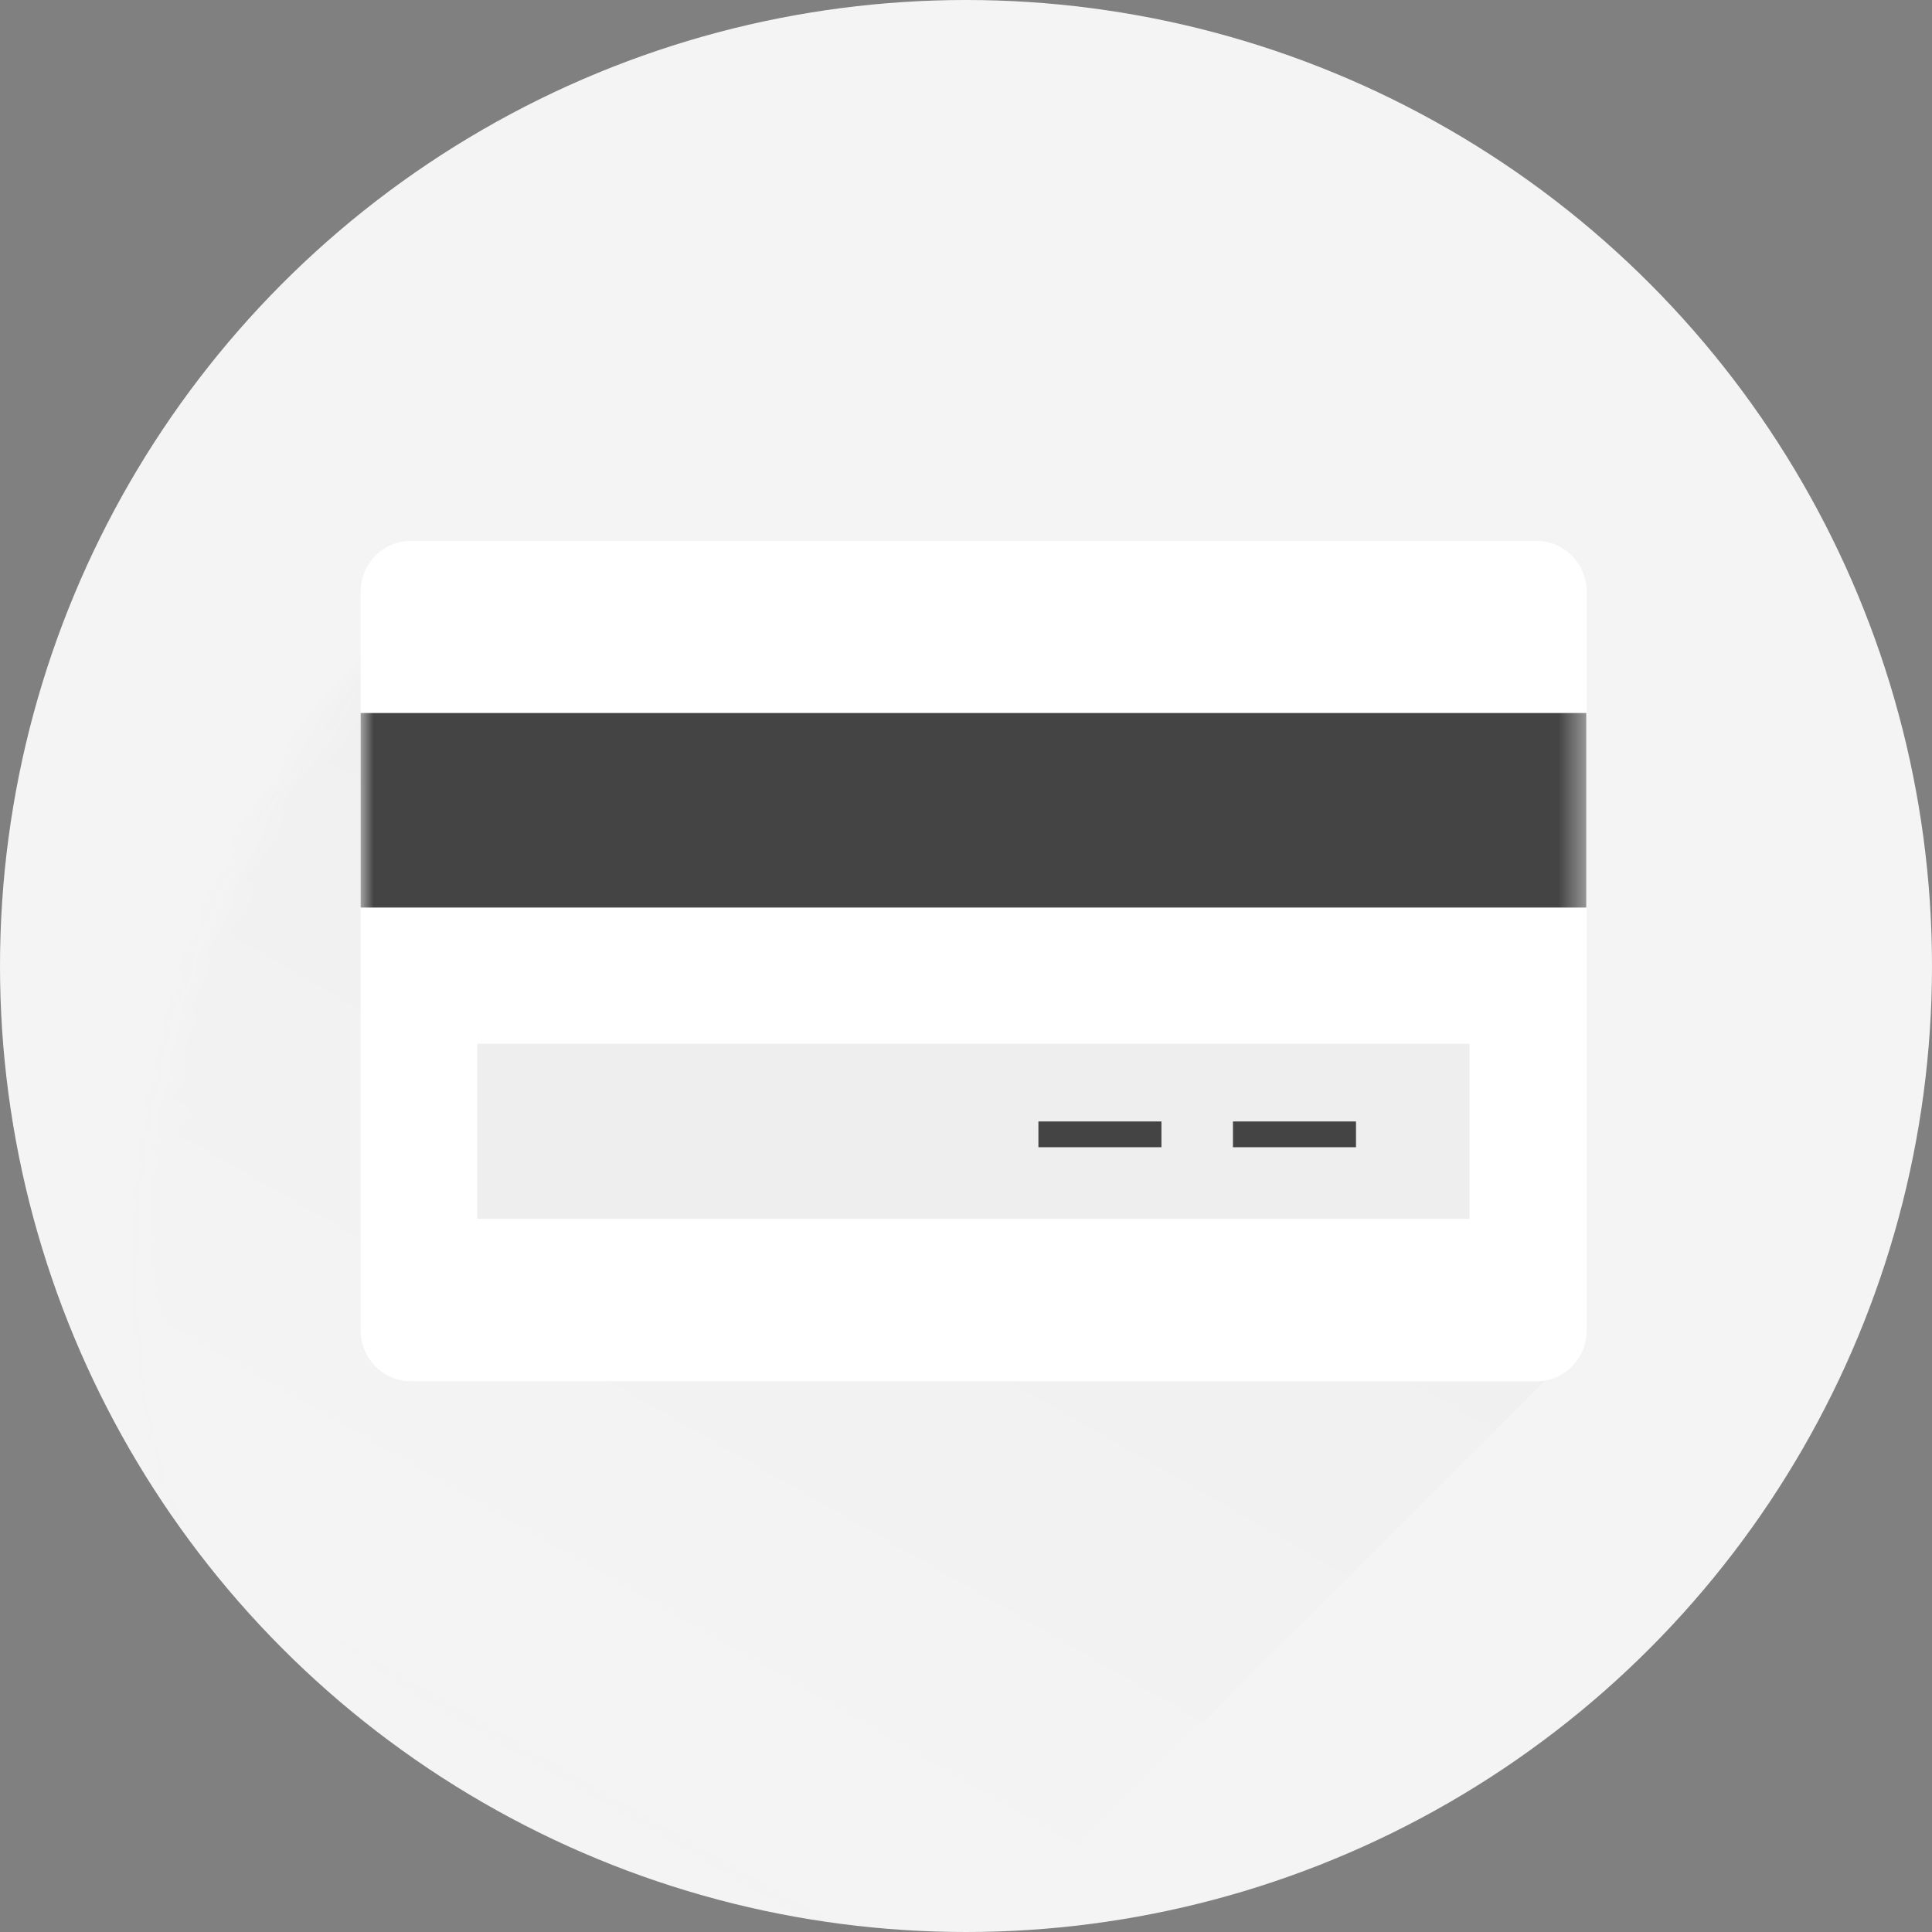 <svg xmlns="http://www.w3.org/2000/svg" xmlns:xlink="http://www.w3.org/1999/xlink" width="75" height="75" viewBox="0 0 75 75">
    <rect x="0" y="0" width="75" height="75" fill="#808080" stroke="none"/>
    <defs>
        <circle id="a" cx="37.5" cy="37.5" r="37.5"/>
        <linearGradient id="b" x1="76.874%" x2="50%" y1="89.783%" y2="3.914%">
            <stop offset="0%" stop-color="#FFF" stop-opacity="0"/>
            <stop offset="100%"/>
        </linearGradient>
        <path id="d" d="M45.657 0c1.071 0 1.94.89 1.94 1.98v28.66c0 1.094-.867 1.98-1.94 1.98H1.94C.868 32.62 0 31.73 0 30.64V1.98C0 .885.867 0 1.94 0h43.717z"/>
    </defs>
    <g fill="none" fill-rule="evenodd">
        <mask id="c" fill="#fff">
            <use xlink:href="#a"/>
        </mask>
        <use fill="#F4F4F4" xlink:href="#a"/>
        <path fill="url(#b)" d="M-2.41 37.496l54.366-10.202v35.929L-2.409 73.425z" mask="url(#c)" opacity=".15" transform="rotate(45 24.774 50.36)"/>
        <g mask="url(#c)">
            <g transform="translate(14 21)">
                <mask id="e" fill="#fff">
                    <use xlink:href="#d"/>
                </mask>
                <use fill="#FFF" xlink:href="#d"/>
                <path fill="#EEE" d="M4.531 19.518h38.517v6.797H4.531z" mask="url(#e)"/>
                <path stroke="#444" stroke-linecap="square" d="M26.811 23.035h3.776M34.363 23.035h3.777" mask="url(#e)"/>
                <path fill="#444" d="M0 6.679h47.58v7.552H0z" mask="url(#e)"/>
            </g>
        </g>
    </g>
</svg>
